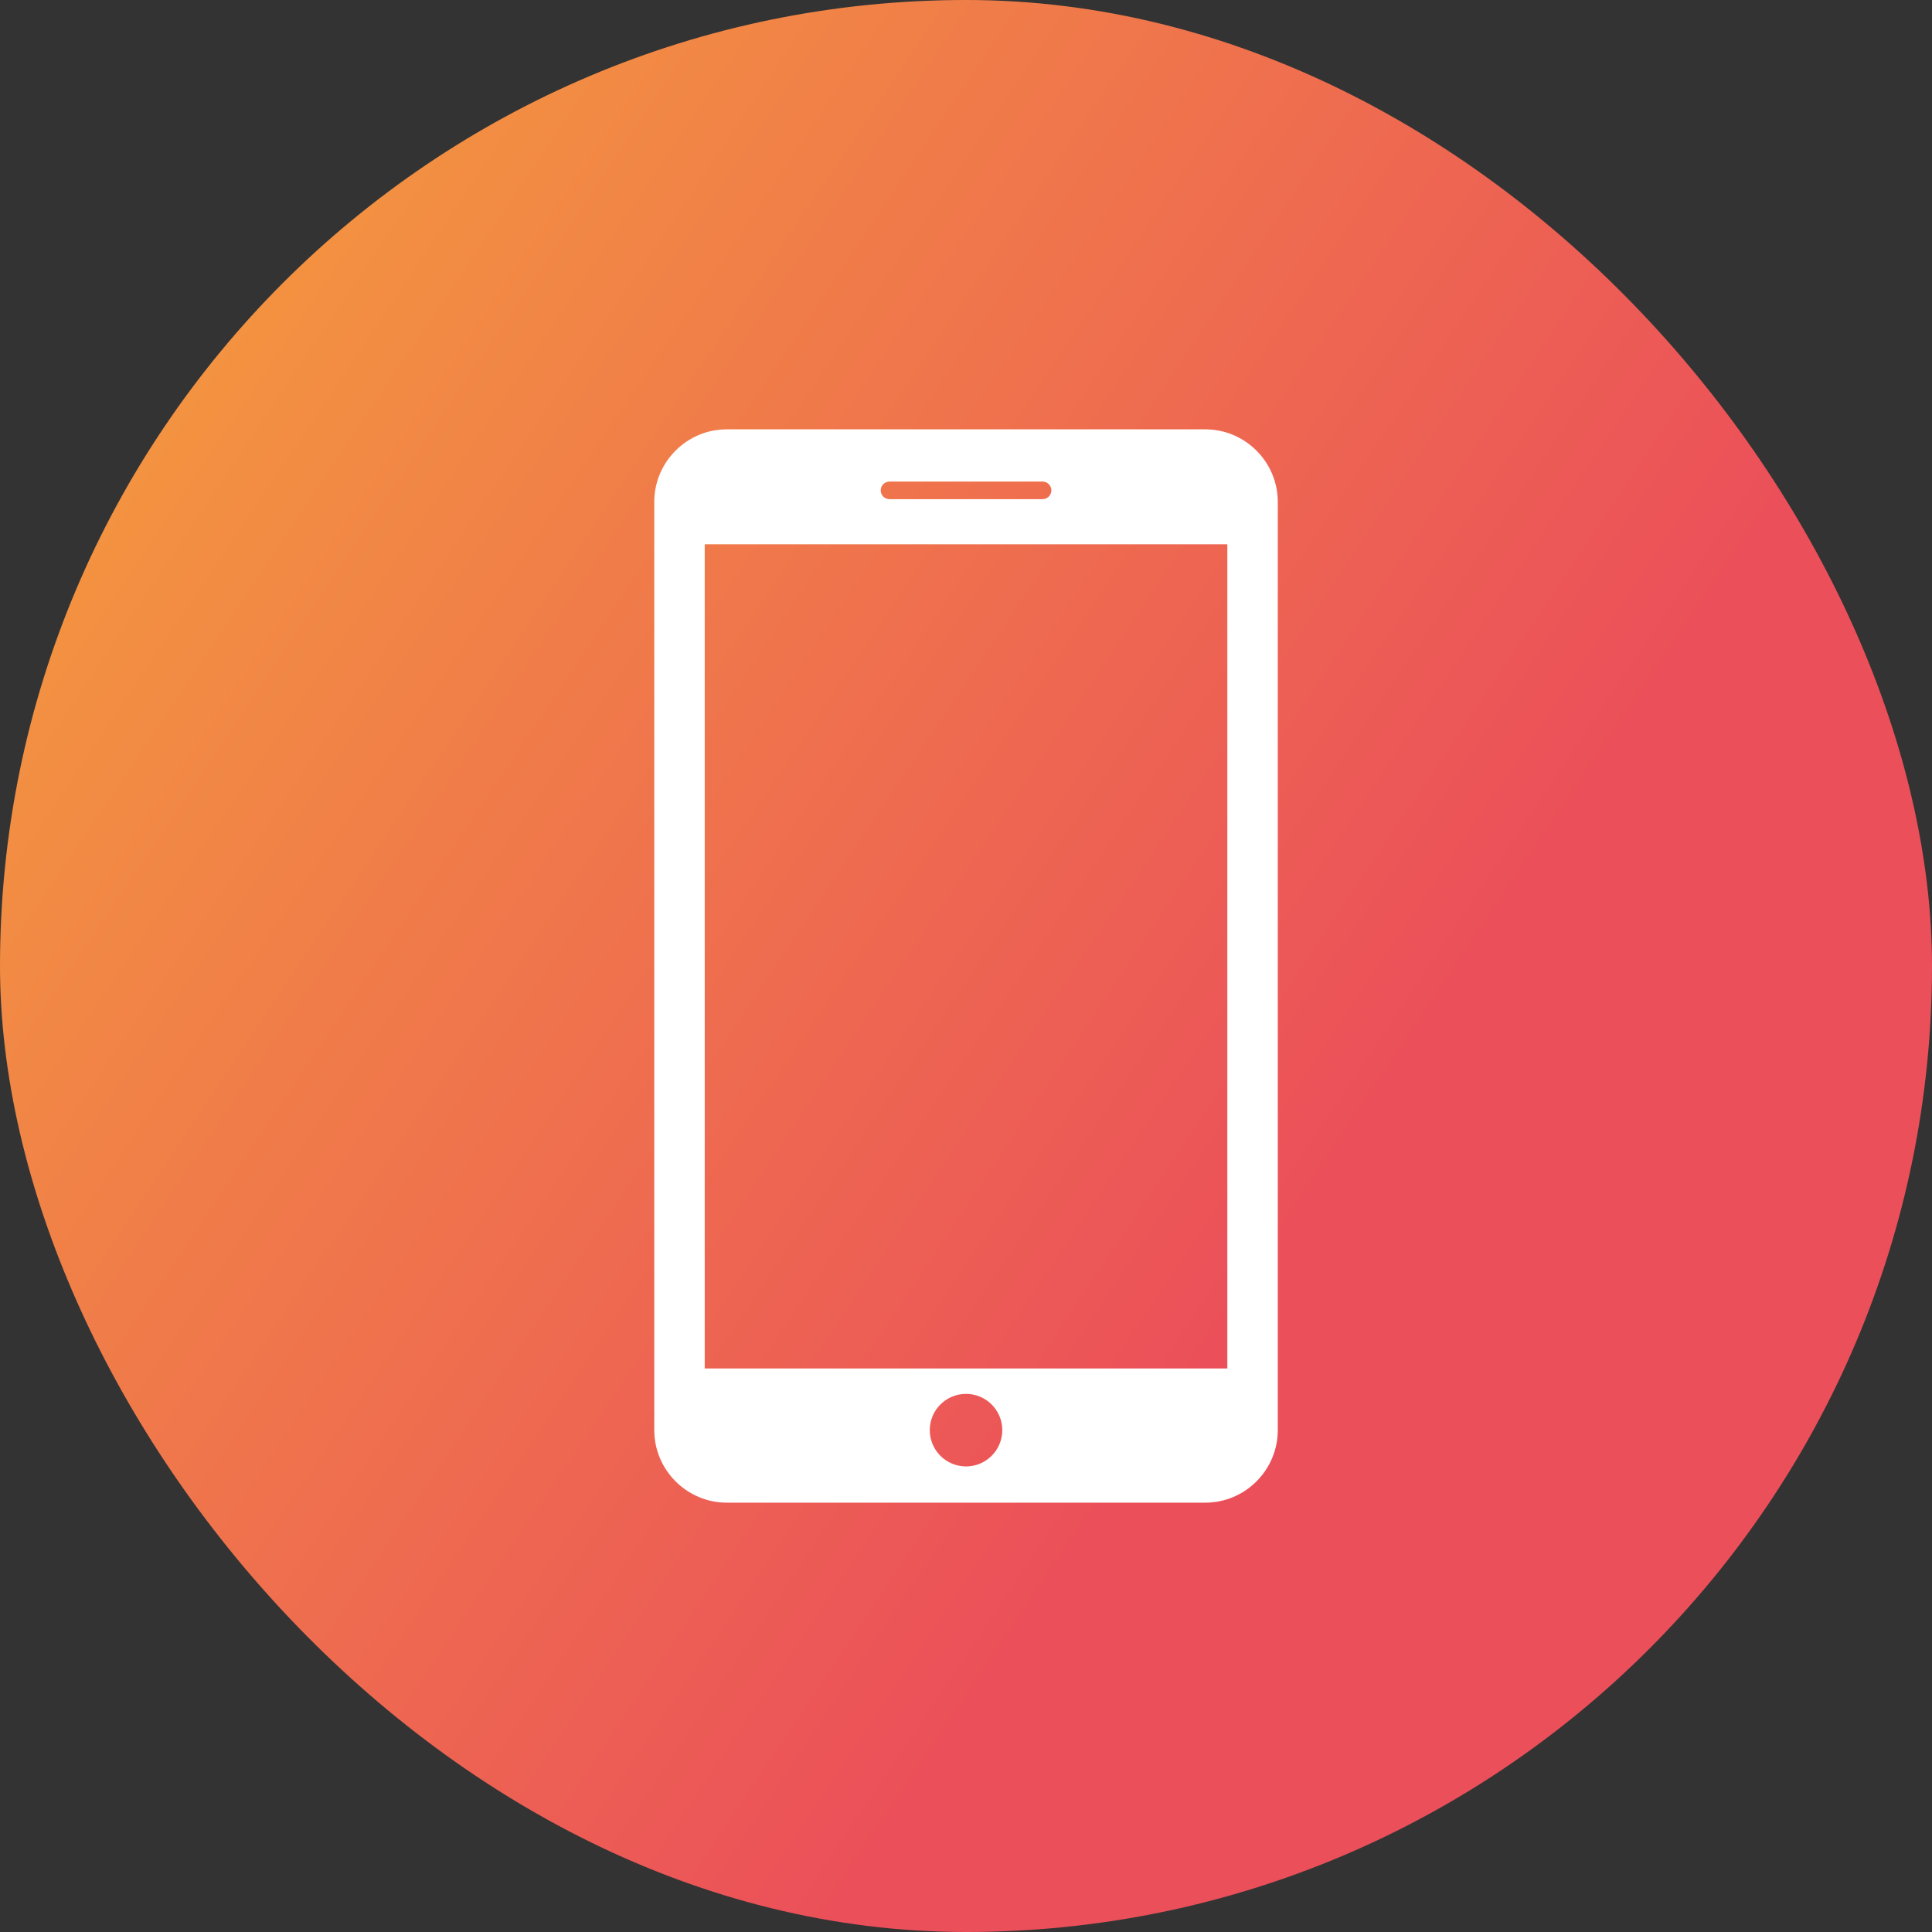 <svg width="72" height="72" viewBox="0 0 72 72" fill="none" xmlns="http://www.w3.org/2000/svg">
<rect x="0" y="0" width="72" height="72" fill="#333333" stroke="none"/>
<rect width="72" height="72" rx="36" fill="url(#paint0_linear_210_79507)"/>
<path d="M44.918 16H27.084C25.599 16 24.383 17.215 24.383 18.702V53.297C24.383 54.784 25.599 56 27.084 56H44.918C46.403 56 47.619 54.786 47.619 53.298V18.702C47.619 17.215 46.403 16 44.918 16ZM33.148 17.947H38.854C39.034 17.947 39.181 18.094 39.181 18.275C39.181 18.456 39.034 18.602 38.854 18.602H33.148C32.968 18.602 32.822 18.456 32.822 18.275C32.822 18.094 32.968 17.947 33.148 17.947ZM36.001 54.649C35.255 54.649 34.65 54.045 34.65 53.297C34.65 52.55 35.255 51.946 36.001 51.946C36.747 51.946 37.352 52.55 37.352 53.297C37.352 54.045 36.747 54.649 36.001 54.649ZM45.739 51H26.263V20.285H45.739V51Z" fill="white"/>
<defs>
<linearGradient id="paint0_linear_210_79507" x1="18" y1="-4.228" x2="62.514" y2="25.652" gradientUnits="userSpaceOnUse">
<stop stop-color="#F39440"/>
<stop offset="1" stop-color="#EB4F5A"/>
</linearGradient>
</defs>
</svg>
